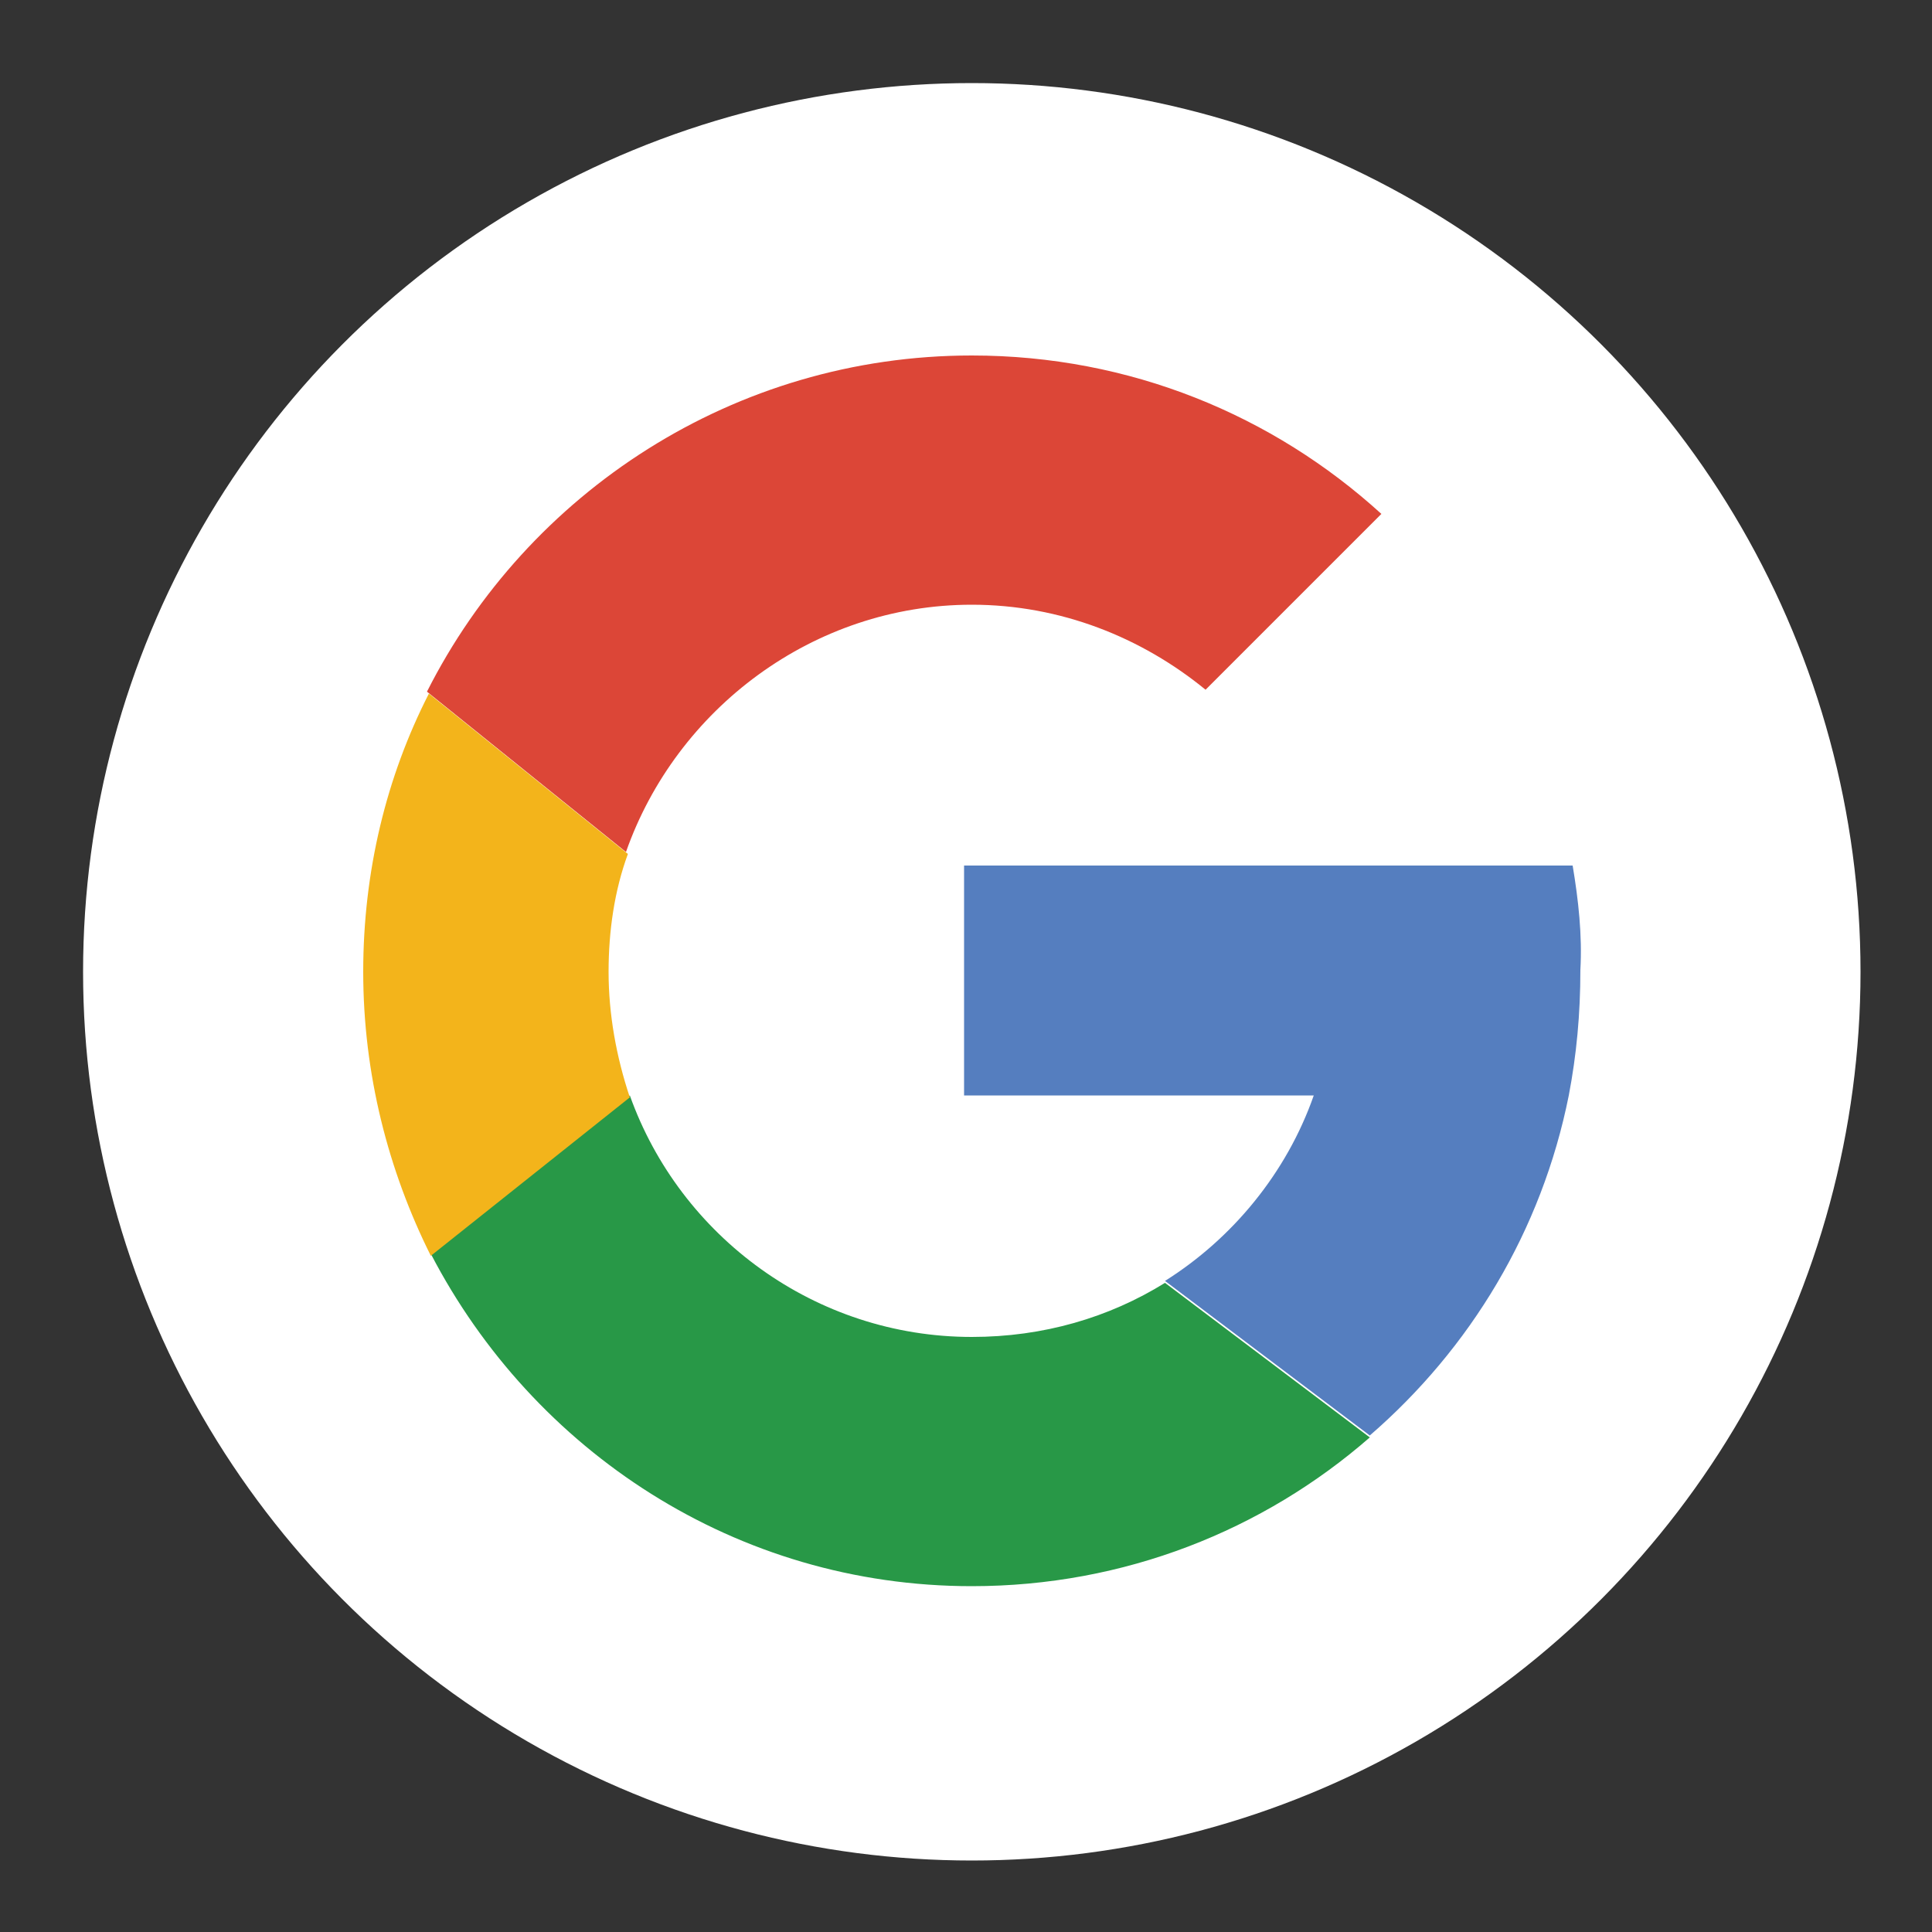 <?xml version="1.0" encoding="utf-8"?>
<!-- Generator: Adobe Illustrator 25.2.0, SVG Export Plug-In . SVG Version: 6.00 Build 0)  -->
<svg version="1.1" id="Layer_1" xmlns="http://www.w3.org/2000/svg" xmlns:xlink="http://www.w3.org/1999/xlink" x="0px" y="0px"
	 viewBox="0 0 100 100" style="enable-background:new 0 0 100 100;" xml:space="preserve">
<rect x="0" y="0" width="100" height="100" fill="#333333" stroke="none"/>
<style type="text/css">
	.st0{fill:#FFFFFF;}
	.st1{fill:#289847;}
	.st2{fill:#DC4637;}
	.st3{fill:#F3B41B;}
	.st4{fill:none;}
	.st5{fill:#557EBF;}
</style>
<g>
	<g>
		<circle class="st0" cx="50.3" cy="50.3" r="46"/>
	</g>
</g>
<g>
	<path class="st1" d="M50.3,69.2c-8.1,0-15.1-5.2-17.7-12.5h0l-10.3,8.2c5.3,10.2,15.8,17.2,28,17.2c7.9,0,15.1-2.9,20.6-7.7
		l-10.6-8C57.4,68.2,54,69.2,50.3,69.2z"/>
	<path class="st2" d="M50.3,31.3c4.6,0,8.8,1.7,12.1,4.4l9.1-9.1c-5.6-5.1-13-8.2-21.2-8.2c-12.3,0-23,7.1-28.2,17.4l10.3,8.3
		C35,36.7,42.1,31.3,50.3,31.3z"/>
	<path class="st3" d="M31.5,50.3c0-2.1,0.3-4.2,1-6.1l-10.3-8.3c-2.2,4.3-3.4,9.2-3.4,14.4c0,5.3,1.3,10.3,3.5,14.7l10.3-8.2
		C31.9,54.7,31.5,52.5,31.5,50.3z"/>
	<path class="st4" d="M32.5,44.2L32.5,44.2L32.5,44.2z M62.4,35.7L62.4,35.7L62.4,35.7z"/>
	<path class="st5" d="M81.4,44.8H68.3H49.9v11.9H68c-1.4,4-4.2,7.4-7.7,9.6l10.6,8c5.2-4.5,8.9-10.6,10.3-17.6
		c0.4-2.1,0.6-4.2,0.6-6.5C81.9,48.4,81.7,46.6,81.4,44.8z"/>
</g>
</svg>
